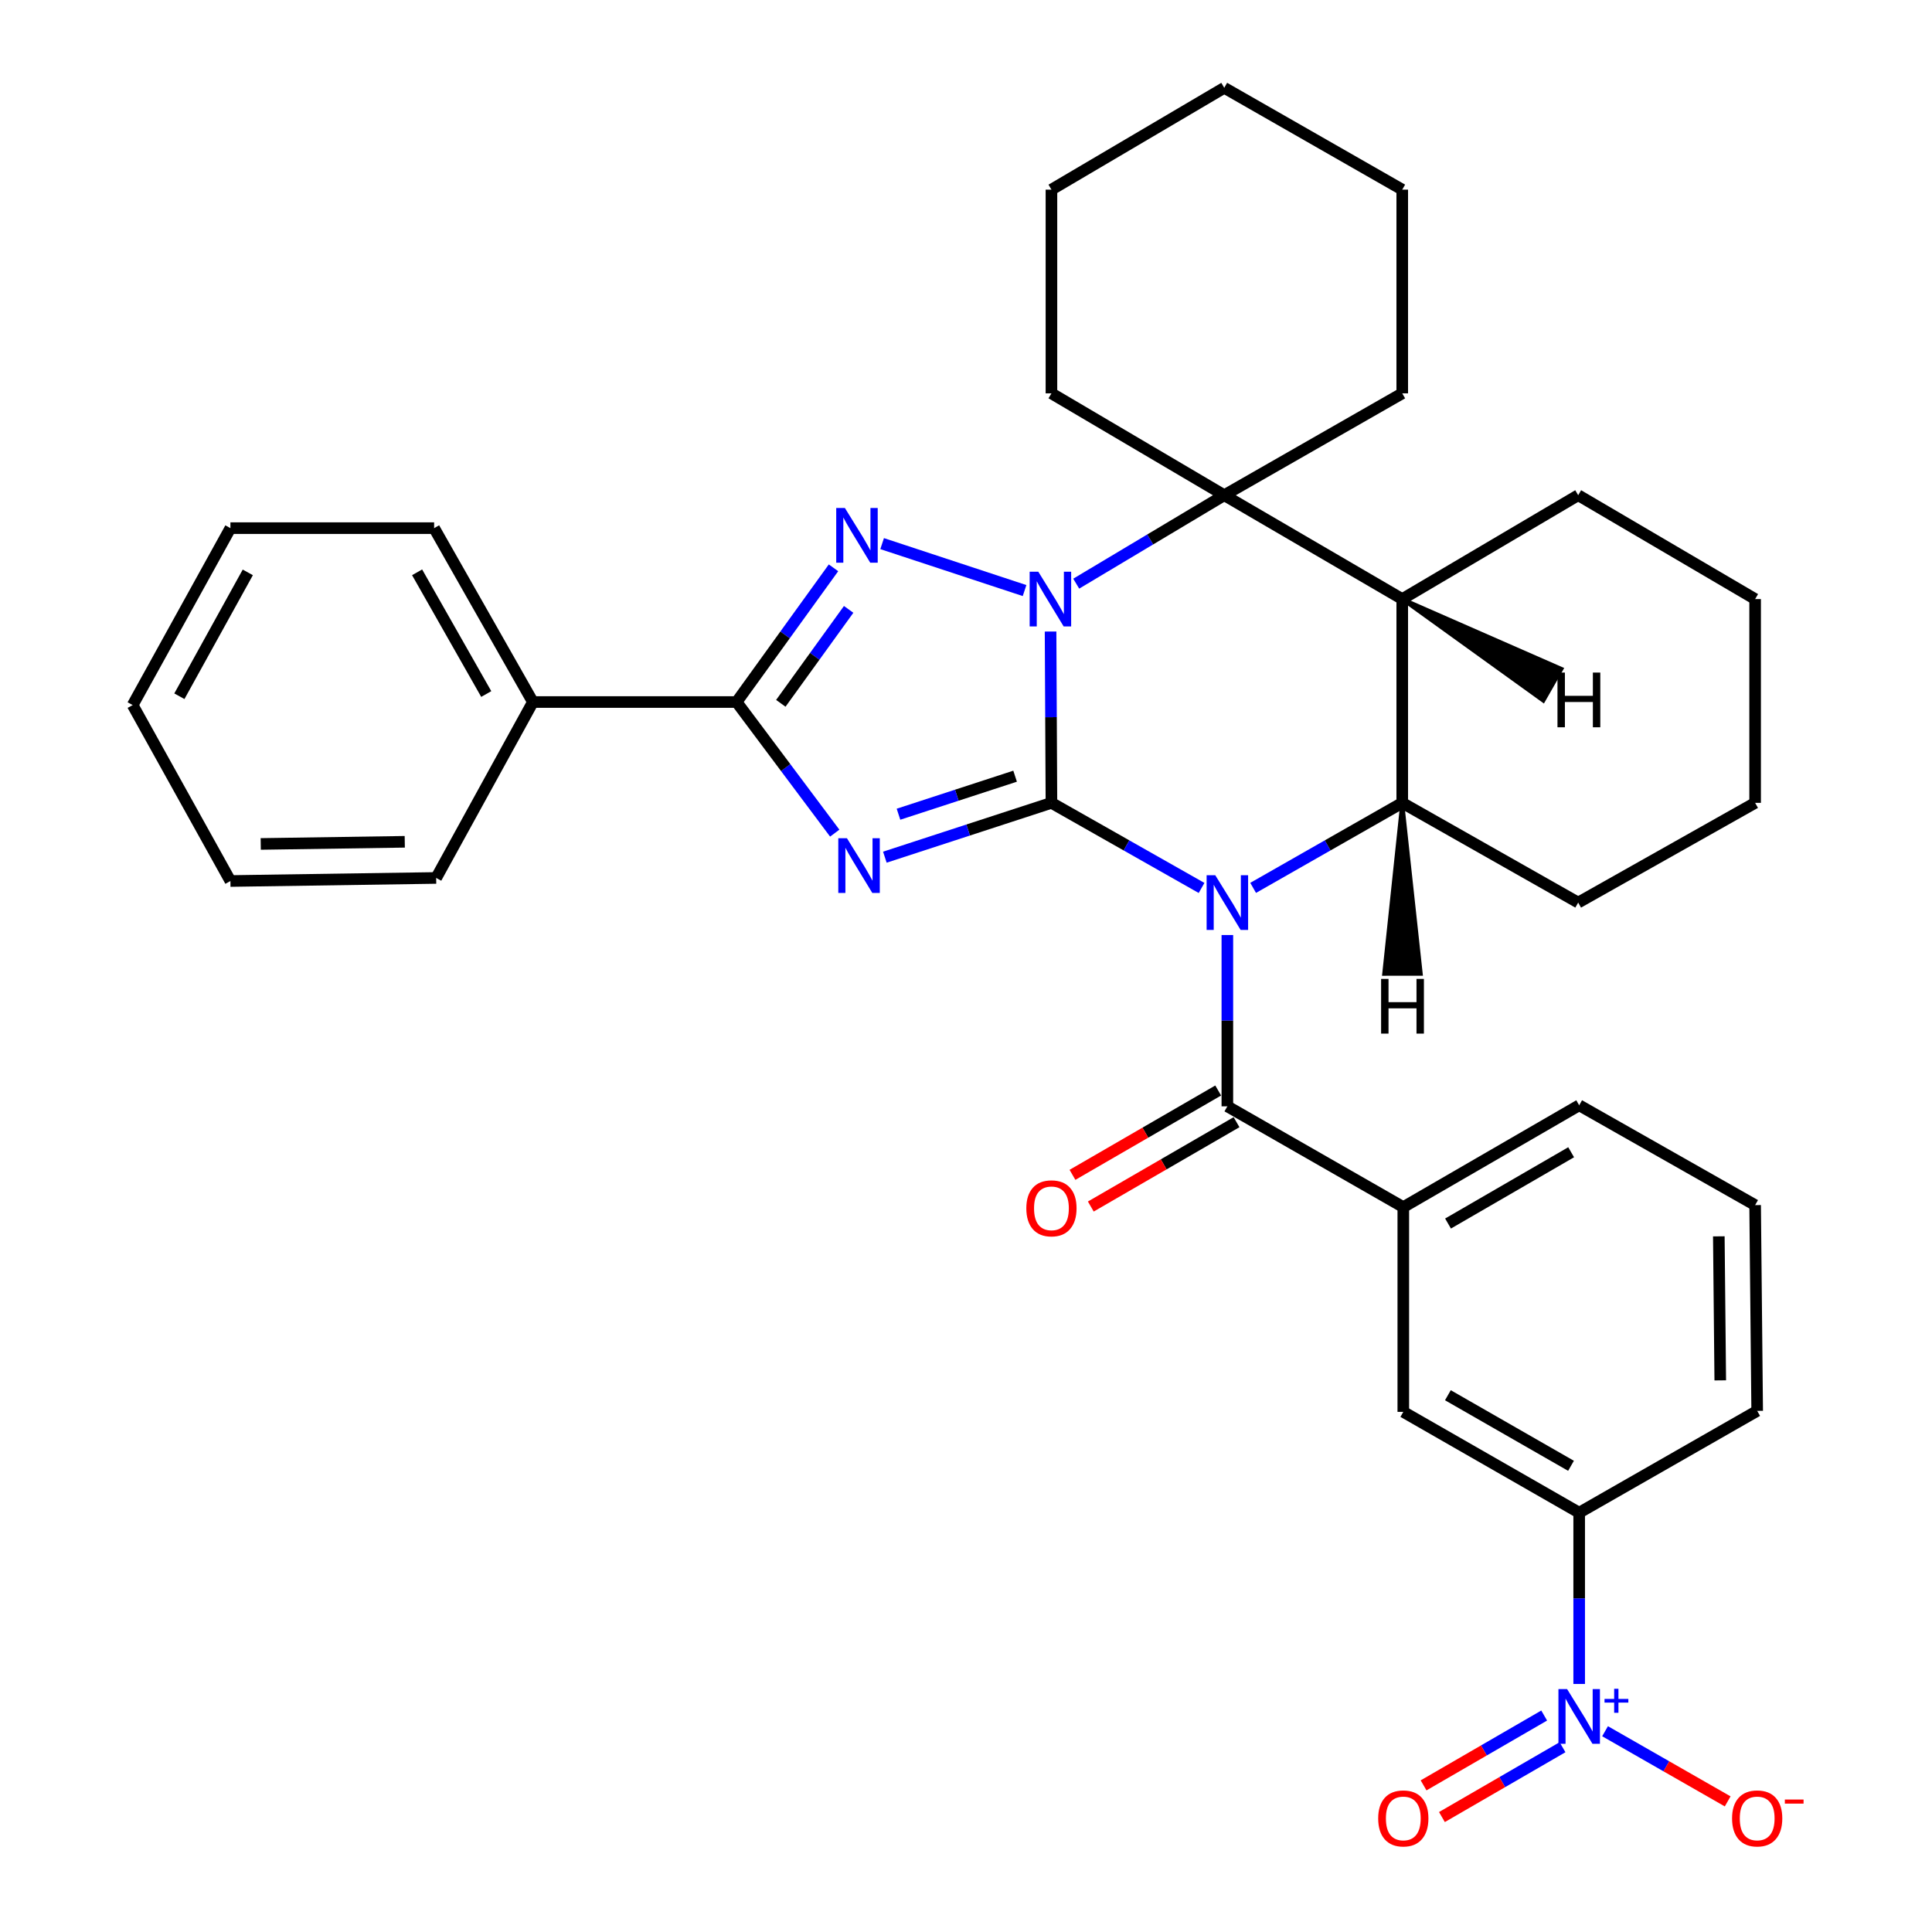 <?xml version='1.0' encoding='iso-8859-1'?>
<svg version='1.1' baseProfile='full'
              xmlns='http://www.w3.org/2000/svg'
                      xmlns:rdkit='http://www.rdkit.org/xml'
                      xmlns:xlink='http://www.w3.org/1999/xlink'
                  xml:space='preserve'
width='1000px' height='1000px' viewBox='0 0 1000 1000'>
<!-- END OF HEADER -->
<rect style='opacity:1.0;fill:#FFFFFF;stroke:none' width='1000' height='1000' x='0' y='0'> </rect>
<path class='bond-0' d='M 544.224,415.554 L 583.074,437.577' style='fill:none;fill-rule:evenodd;stroke:#000000;stroke-width:6px;stroke-linecap:butt;stroke-linejoin:miter;stroke-opacity:1' />
<path class='bond-0' d='M 583.074,437.577 L 621.924,459.601' style='fill:none;fill-rule:evenodd;stroke:#0000FF;stroke-width:6px;stroke-linecap:butt;stroke-linejoin:miter;stroke-opacity:1' />
<path class='bond-1' d='M 544.224,415.554 L 543.998,371.218' style='fill:none;fill-rule:evenodd;stroke:#000000;stroke-width:6px;stroke-linecap:butt;stroke-linejoin:miter;stroke-opacity:1' />
<path class='bond-1' d='M 543.998,371.218 L 543.773,326.882' style='fill:none;fill-rule:evenodd;stroke:#0000FF;stroke-width:6px;stroke-linecap:butt;stroke-linejoin:miter;stroke-opacity:1' />
<path class='bond-2' d='M 544.224,415.554 L 501.112,429.615' style='fill:none;fill-rule:evenodd;stroke:#000000;stroke-width:6px;stroke-linecap:butt;stroke-linejoin:miter;stroke-opacity:1' />
<path class='bond-2' d='M 501.112,429.615 L 457.999,443.676' style='fill:none;fill-rule:evenodd;stroke:#0000FF;stroke-width:6px;stroke-linecap:butt;stroke-linejoin:miter;stroke-opacity:1' />
<path class='bond-2' d='M 525.414,401.756 L 495.236,411.599' style='fill:none;fill-rule:evenodd;stroke:#000000;stroke-width:6px;stroke-linecap:butt;stroke-linejoin:miter;stroke-opacity:1' />
<path class='bond-2' d='M 495.236,411.599 L 465.057,421.441' style='fill:none;fill-rule:evenodd;stroke:#0000FF;stroke-width:6px;stroke-linecap:butt;stroke-linejoin:miter;stroke-opacity:1' />
<path class='bond-6' d='M 648.625,459.563 L 687.212,437.558' style='fill:none;fill-rule:evenodd;stroke:#0000FF;stroke-width:6px;stroke-linecap:butt;stroke-linejoin:miter;stroke-opacity:1' />
<path class='bond-6' d='M 687.212,437.558 L 725.8,415.554' style='fill:none;fill-rule:evenodd;stroke:#000000;stroke-width:6px;stroke-linecap:butt;stroke-linejoin:miter;stroke-opacity:1' />
<path class='bond-7' d='M 635.28,483.969 L 635.28,528.305' style='fill:none;fill-rule:evenodd;stroke:#0000FF;stroke-width:6px;stroke-linecap:butt;stroke-linejoin:miter;stroke-opacity:1' />
<path class='bond-7' d='M 635.28,528.305 L 635.28,572.641' style='fill:none;fill-rule:evenodd;stroke:#000000;stroke-width:6px;stroke-linecap:butt;stroke-linejoin:miter;stroke-opacity:1' />
<path class='bond-3' d='M 530.312,305.676 L 456.59,281.373' style='fill:none;fill-rule:evenodd;stroke:#0000FF;stroke-width:6px;stroke-linecap:butt;stroke-linejoin:miter;stroke-opacity:1' />
<path class='bond-5' d='M 557.048,302.102 L 595.359,279.21' style='fill:none;fill-rule:evenodd;stroke:#0000FF;stroke-width:6px;stroke-linecap:butt;stroke-linejoin:miter;stroke-opacity:1' />
<path class='bond-5' d='M 595.359,279.21 L 633.67,256.319' style='fill:none;fill-rule:evenodd;stroke:#000000;stroke-width:6px;stroke-linecap:butt;stroke-linejoin:miter;stroke-opacity:1' />
<path class='bond-4' d='M 432.061,431.229 L 406.662,397.298' style='fill:none;fill-rule:evenodd;stroke:#0000FF;stroke-width:6px;stroke-linecap:butt;stroke-linejoin:miter;stroke-opacity:1' />
<path class='bond-4' d='M 406.662,397.298 L 381.262,363.367' style='fill:none;fill-rule:evenodd;stroke:#000000;stroke-width:6px;stroke-linecap:butt;stroke-linejoin:miter;stroke-opacity:1' />
<path class='bond-34' d='M 431.421,293.901 L 406.341,328.634' style='fill:none;fill-rule:evenodd;stroke:#0000FF;stroke-width:6px;stroke-linecap:butt;stroke-linejoin:miter;stroke-opacity:1' />
<path class='bond-34' d='M 406.341,328.634 L 381.262,363.367' style='fill:none;fill-rule:evenodd;stroke:#000000;stroke-width:6px;stroke-linecap:butt;stroke-linejoin:miter;stroke-opacity:1' />
<path class='bond-34' d='M 439.261,315.414 L 421.705,339.727' style='fill:none;fill-rule:evenodd;stroke:#0000FF;stroke-width:6px;stroke-linecap:butt;stroke-linejoin:miter;stroke-opacity:1' />
<path class='bond-34' d='M 421.705,339.727 L 404.15,364.041' style='fill:none;fill-rule:evenodd;stroke:#000000;stroke-width:6px;stroke-linecap:butt;stroke-linejoin:miter;stroke-opacity:1' />
<path class='bond-16' d='M 381.262,363.367 L 275.825,363.367' style='fill:none;fill-rule:evenodd;stroke:#000000;stroke-width:6px;stroke-linecap:butt;stroke-linejoin:miter;stroke-opacity:1' />
<path class='bond-8' d='M 633.67,256.319 L 725.8,310.085' style='fill:none;fill-rule:evenodd;stroke:#000000;stroke-width:6px;stroke-linecap:butt;stroke-linejoin:miter;stroke-opacity:1' />
<path class='bond-17' d='M 633.67,256.319 L 725.8,203.595' style='fill:none;fill-rule:evenodd;stroke:#000000;stroke-width:6px;stroke-linecap:butt;stroke-linejoin:miter;stroke-opacity:1' />
<path class='bond-18' d='M 633.67,256.319 L 544.224,203.595' style='fill:none;fill-rule:evenodd;stroke:#000000;stroke-width:6px;stroke-linecap:butt;stroke-linejoin:miter;stroke-opacity:1' />
<path class='bond-19' d='M 725.8,415.554 L 816.866,467.173' style='fill:none;fill-rule:evenodd;stroke:#000000;stroke-width:6px;stroke-linecap:butt;stroke-linejoin:miter;stroke-opacity:1' />
<path class='bond-35' d='M 725.8,415.554 L 725.8,310.085' style='fill:none;fill-rule:evenodd;stroke:#000000;stroke-width:6px;stroke-linecap:butt;stroke-linejoin:miter;stroke-opacity:1' />
<path class='bond-40' d='M 725.8,415.554 L 716.439,504.054 L 735.389,504.029 Z' style='fill:#000000;fill-rule:evenodd;fill-opacity:1;stroke:#000000;stroke-width:2px;stroke-linecap:butt;stroke-linejoin:miter;stroke-opacity:1;' />
<path class='bond-10' d='M 635.28,572.641 L 726.347,624.807' style='fill:none;fill-rule:evenodd;stroke:#000000;stroke-width:6px;stroke-linecap:butt;stroke-linejoin:miter;stroke-opacity:1' />
<path class='bond-15' d='M 630.534,564.441 L 592.821,586.269' style='fill:none;fill-rule:evenodd;stroke:#000000;stroke-width:6px;stroke-linecap:butt;stroke-linejoin:miter;stroke-opacity:1' />
<path class='bond-15' d='M 592.821,586.269 L 555.108,608.097' style='fill:none;fill-rule:evenodd;stroke:#FF0000;stroke-width:6px;stroke-linecap:butt;stroke-linejoin:miter;stroke-opacity:1' />
<path class='bond-15' d='M 640.027,580.842 L 602.314,602.67' style='fill:none;fill-rule:evenodd;stroke:#000000;stroke-width:6px;stroke-linecap:butt;stroke-linejoin:miter;stroke-opacity:1' />
<path class='bond-15' d='M 602.314,602.67 L 564.601,624.498' style='fill:none;fill-rule:evenodd;stroke:#FF0000;stroke-width:6px;stroke-linecap:butt;stroke-linejoin:miter;stroke-opacity:1' />
<path class='bond-20' d='M 725.8,310.085 L 816.866,256.319' style='fill:none;fill-rule:evenodd;stroke:#000000;stroke-width:6px;stroke-linecap:butt;stroke-linejoin:miter;stroke-opacity:1' />
<path class='bond-41' d='M 725.8,310.085 L 798.82,362.681 L 808.215,346.224 Z' style='fill:#000000;fill-rule:evenodd;fill-opacity:1;stroke:#000000;stroke-width:2px;stroke-linecap:butt;stroke-linejoin:miter;stroke-opacity:1;' />
<path class='bond-9' d='M 817.382,871.621 L 817.382,827.295' style='fill:none;fill-rule:evenodd;stroke:#0000FF;stroke-width:6px;stroke-linecap:butt;stroke-linejoin:miter;stroke-opacity:1' />
<path class='bond-9' d='M 817.382,827.295 L 817.382,782.969' style='fill:none;fill-rule:evenodd;stroke:#000000;stroke-width:6px;stroke-linecap:butt;stroke-linejoin:miter;stroke-opacity:1' />
<path class='bond-13' d='M 830.776,896.08 L 862.51,914.237' style='fill:none;fill-rule:evenodd;stroke:#0000FF;stroke-width:6px;stroke-linecap:butt;stroke-linejoin:miter;stroke-opacity:1' />
<path class='bond-13' d='M 862.51,914.237 L 894.244,932.394' style='fill:none;fill-rule:evenodd;stroke:#FF0000;stroke-width:6px;stroke-linecap:butt;stroke-linejoin:miter;stroke-opacity:1' />
<path class='bond-14' d='M 799.264,887.959 L 768.054,906.031' style='fill:none;fill-rule:evenodd;stroke:#0000FF;stroke-width:6px;stroke-linecap:butt;stroke-linejoin:miter;stroke-opacity:1' />
<path class='bond-14' d='M 768.054,906.031 L 736.843,924.104' style='fill:none;fill-rule:evenodd;stroke:#FF0000;stroke-width:6px;stroke-linecap:butt;stroke-linejoin:miter;stroke-opacity:1' />
<path class='bond-14' d='M 808.76,904.358 L 777.55,922.431' style='fill:none;fill-rule:evenodd;stroke:#0000FF;stroke-width:6px;stroke-linecap:butt;stroke-linejoin:miter;stroke-opacity:1' />
<path class='bond-14' d='M 777.55,922.431 L 746.339,940.503' style='fill:none;fill-rule:evenodd;stroke:#FF0000;stroke-width:6px;stroke-linecap:butt;stroke-linejoin:miter;stroke-opacity:1' />
<path class='bond-12' d='M 726.347,624.807 L 726.347,730.782' style='fill:none;fill-rule:evenodd;stroke:#000000;stroke-width:6px;stroke-linecap:butt;stroke-linejoin:miter;stroke-opacity:1' />
<path class='bond-21' d='M 726.347,624.807 L 817.382,572.094' style='fill:none;fill-rule:evenodd;stroke:#000000;stroke-width:6px;stroke-linecap:butt;stroke-linejoin:miter;stroke-opacity:1' />
<path class='bond-21' d='M 749.498,633.3 L 813.223,596.4' style='fill:none;fill-rule:evenodd;stroke:#000000;stroke-width:6px;stroke-linecap:butt;stroke-linejoin:miter;stroke-opacity:1' />
<path class='bond-11' d='M 817.382,782.969 L 726.347,730.782' style='fill:none;fill-rule:evenodd;stroke:#000000;stroke-width:6px;stroke-linecap:butt;stroke-linejoin:miter;stroke-opacity:1' />
<path class='bond-11' d='M 813.152,758.7 L 749.427,722.169' style='fill:none;fill-rule:evenodd;stroke:#000000;stroke-width:6px;stroke-linecap:butt;stroke-linejoin:miter;stroke-opacity:1' />
<path class='bond-39' d='M 817.382,782.969 L 909.512,730.266' style='fill:none;fill-rule:evenodd;stroke:#000000;stroke-width:6px;stroke-linecap:butt;stroke-linejoin:miter;stroke-opacity:1' />
<path class='bond-24' d='M 275.825,363.367 L 224.701,273.364' style='fill:none;fill-rule:evenodd;stroke:#000000;stroke-width:6px;stroke-linecap:butt;stroke-linejoin:miter;stroke-opacity:1' />
<path class='bond-24' d='M 251.678,359.226 L 215.892,296.224' style='fill:none;fill-rule:evenodd;stroke:#000000;stroke-width:6px;stroke-linecap:butt;stroke-linejoin:miter;stroke-opacity:1' />
<path class='bond-25' d='M 275.825,363.367 L 225.764,454.423' style='fill:none;fill-rule:evenodd;stroke:#000000;stroke-width:6px;stroke-linecap:butt;stroke-linejoin:miter;stroke-opacity:1' />
<path class='bond-27' d='M 725.8,203.595 L 725.8,98.157' style='fill:none;fill-rule:evenodd;stroke:#000000;stroke-width:6px;stroke-linecap:butt;stroke-linejoin:miter;stroke-opacity:1' />
<path class='bond-26' d='M 544.224,203.595 L 544.224,98.157' style='fill:none;fill-rule:evenodd;stroke:#000000;stroke-width:6px;stroke-linecap:butt;stroke-linejoin:miter;stroke-opacity:1' />
<path class='bond-28' d='M 816.866,467.173 L 908.449,415.554' style='fill:none;fill-rule:evenodd;stroke:#000000;stroke-width:6px;stroke-linecap:butt;stroke-linejoin:miter;stroke-opacity:1' />
<path class='bond-29' d='M 816.866,256.319 L 908.449,310.085' style='fill:none;fill-rule:evenodd;stroke:#000000;stroke-width:6px;stroke-linecap:butt;stroke-linejoin:miter;stroke-opacity:1' />
<path class='bond-23' d='M 817.382,572.094 L 908.449,623.765' style='fill:none;fill-rule:evenodd;stroke:#000000;stroke-width:6px;stroke-linecap:butt;stroke-linejoin:miter;stroke-opacity:1' />
<path class='bond-22' d='M 909.512,730.266 L 908.449,623.765' style='fill:none;fill-rule:evenodd;stroke:#000000;stroke-width:6px;stroke-linecap:butt;stroke-linejoin:miter;stroke-opacity:1' />
<path class='bond-22' d='M 890.403,714.48 L 889.659,639.929' style='fill:none;fill-rule:evenodd;stroke:#000000;stroke-width:6px;stroke-linecap:butt;stroke-linejoin:miter;stroke-opacity:1' />
<path class='bond-31' d='M 224.701,273.364 L 119.264,273.364' style='fill:none;fill-rule:evenodd;stroke:#000000;stroke-width:6px;stroke-linecap:butt;stroke-linejoin:miter;stroke-opacity:1' />
<path class='bond-30' d='M 225.764,454.423 L 119.264,456.013' style='fill:none;fill-rule:evenodd;stroke:#000000;stroke-width:6px;stroke-linecap:butt;stroke-linejoin:miter;stroke-opacity:1' />
<path class='bond-30' d='M 209.506,435.713 L 134.956,436.826' style='fill:none;fill-rule:evenodd;stroke:#000000;stroke-width:6px;stroke-linecap:butt;stroke-linejoin:miter;stroke-opacity:1' />
<path class='bond-32' d='M 544.224,98.157 L 633.67,45.455' style='fill:none;fill-rule:evenodd;stroke:#000000;stroke-width:6px;stroke-linecap:butt;stroke-linejoin:miter;stroke-opacity:1' />
<path class='bond-36' d='M 725.8,98.157 L 633.67,45.455' style='fill:none;fill-rule:evenodd;stroke:#000000;stroke-width:6px;stroke-linecap:butt;stroke-linejoin:miter;stroke-opacity:1' />
<path class='bond-37' d='M 908.449,415.554 L 908.449,310.085' style='fill:none;fill-rule:evenodd;stroke:#000000;stroke-width:6px;stroke-linecap:butt;stroke-linejoin:miter;stroke-opacity:1' />
<path class='bond-33' d='M 119.264,456.013 L 68.666,364.946' style='fill:none;fill-rule:evenodd;stroke:#000000;stroke-width:6px;stroke-linecap:butt;stroke-linejoin:miter;stroke-opacity:1' />
<path class='bond-38' d='M 119.264,273.364 L 68.666,364.946' style='fill:none;fill-rule:evenodd;stroke:#000000;stroke-width:6px;stroke-linecap:butt;stroke-linejoin:miter;stroke-opacity:1' />
<path class='bond-38' d='M 128.261,296.265 L 92.843,360.373' style='fill:none;fill-rule:evenodd;stroke:#000000;stroke-width:6px;stroke-linecap:butt;stroke-linejoin:miter;stroke-opacity:1' />
<path  class='atom-1' d='M 629.02 453.013
L 638.3 468.013
Q 639.22 469.493, 640.7 472.173
Q 642.18 474.853, 642.26 475.013
L 642.26 453.013
L 646.02 453.013
L 646.02 481.333
L 642.14 481.333
L 632.18 464.933
Q 631.02 463.013, 629.78 460.813
Q 628.58 458.613, 628.22 457.933
L 628.22 481.333
L 624.54 481.333
L 624.54 453.013
L 629.02 453.013
' fill='#0000FF'/>
<path  class='atom-2' d='M 537.427 295.925
L 546.707 310.925
Q 547.627 312.405, 549.107 315.085
Q 550.587 317.765, 550.667 317.925
L 550.667 295.925
L 554.427 295.925
L 554.427 324.245
L 550.547 324.245
L 540.587 307.845
Q 539.427 305.925, 538.187 303.725
Q 536.987 301.525, 536.627 300.845
L 536.627 324.245
L 532.947 324.245
L 532.947 295.925
L 537.427 295.925
' fill='#0000FF'/>
<path  class='atom-3' d='M 438.38 433.873
L 447.66 448.873
Q 448.58 450.353, 450.06 453.033
Q 451.54 455.713, 451.62 455.873
L 451.62 433.873
L 455.38 433.873
L 455.38 462.193
L 451.5 462.193
L 441.54 445.793
Q 440.38 443.873, 439.14 441.673
Q 437.94 439.473, 437.58 438.793
L 437.58 462.193
L 433.9 462.193
L 433.9 433.873
L 438.38 433.873
' fill='#0000FF'/>
<path  class='atom-4' d='M 437.306 262.92
L 446.586 277.92
Q 447.506 279.4, 448.986 282.08
Q 450.466 284.76, 450.546 284.92
L 450.546 262.92
L 454.306 262.92
L 454.306 291.24
L 450.426 291.24
L 440.466 274.84
Q 439.306 272.92, 438.066 270.72
Q 436.866 268.52, 436.506 267.84
L 436.506 291.24
L 432.826 291.24
L 432.826 262.92
L 437.306 262.92
' fill='#0000FF'/>
<path  class='atom-10' d='M 811.122 874.257
L 820.402 889.257
Q 821.322 890.737, 822.802 893.417
Q 824.282 896.097, 824.362 896.257
L 824.362 874.257
L 828.122 874.257
L 828.122 902.577
L 824.242 902.577
L 814.282 886.177
Q 813.122 884.257, 811.882 882.057
Q 810.682 879.857, 810.322 879.177
L 810.322 902.577
L 806.642 902.577
L 806.642 874.257
L 811.122 874.257
' fill='#0000FF'/>
<path  class='atom-10' d='M 830.498 879.362
L 835.488 879.362
L 835.488 874.108
L 837.705 874.108
L 837.705 879.362
L 842.827 879.362
L 842.827 881.262
L 837.705 881.262
L 837.705 886.542
L 835.488 886.542
L 835.488 881.262
L 830.498 881.262
L 830.498 879.362
' fill='#0000FF'/>
<path  class='atom-14' d='M 896.512 941.21
Q 896.512 934.41, 899.872 930.61
Q 903.232 926.81, 909.512 926.81
Q 915.792 926.81, 919.152 930.61
Q 922.512 934.41, 922.512 941.21
Q 922.512 948.09, 919.112 952.01
Q 915.712 955.89, 909.512 955.89
Q 903.272 955.89, 899.872 952.01
Q 896.512 948.13, 896.512 941.21
M 909.512 952.69
Q 913.832 952.69, 916.152 949.81
Q 918.512 946.89, 918.512 941.21
Q 918.512 935.65, 916.152 932.85
Q 913.832 930.01, 909.512 930.01
Q 905.192 930.01, 902.832 932.81
Q 900.512 935.61, 900.512 941.21
Q 900.512 946.93, 902.832 949.81
Q 905.192 952.69, 909.512 952.69
' fill='#FF0000'/>
<path  class='atom-14' d='M 923.832 931.433
L 933.521 931.433
L 933.521 933.545
L 923.832 933.545
L 923.832 931.433
' fill='#FF0000'/>
<path  class='atom-15' d='M 713.347 941.21
Q 713.347 934.41, 716.707 930.61
Q 720.067 926.81, 726.347 926.81
Q 732.627 926.81, 735.987 930.61
Q 739.347 934.41, 739.347 941.21
Q 739.347 948.09, 735.947 952.01
Q 732.547 955.89, 726.347 955.89
Q 720.107 955.89, 716.707 952.01
Q 713.347 948.13, 713.347 941.21
M 726.347 952.69
Q 730.667 952.69, 732.987 949.81
Q 735.347 946.89, 735.347 941.21
Q 735.347 935.65, 732.987 932.85
Q 730.667 930.01, 726.347 930.01
Q 722.027 930.01, 719.667 932.81
Q 717.347 935.61, 717.347 941.21
Q 717.347 946.93, 719.667 949.81
Q 722.027 952.69, 726.347 952.69
' fill='#FF0000'/>
<path  class='atom-16' d='M 531.224 625.424
Q 531.224 618.624, 534.584 614.824
Q 537.944 611.024, 544.224 611.024
Q 550.504 611.024, 553.864 614.824
Q 557.224 618.624, 557.224 625.424
Q 557.224 632.304, 553.824 636.224
Q 550.424 640.104, 544.224 640.104
Q 537.984 640.104, 534.584 636.224
Q 531.224 632.344, 531.224 625.424
M 544.224 636.904
Q 548.544 636.904, 550.864 634.024
Q 553.224 631.104, 553.224 625.424
Q 553.224 619.864, 550.864 617.064
Q 548.544 614.224, 544.224 614.224
Q 539.904 614.224, 537.544 617.024
Q 535.224 619.824, 535.224 625.424
Q 535.224 631.144, 537.544 634.024
Q 539.904 636.904, 544.224 636.904
' fill='#FF0000'/>
<path  class='atom-35' d='M 714.856 506.673
L 718.696 506.673
L 718.696 518.713
L 733.176 518.713
L 733.176 506.673
L 737.016 506.673
L 737.016 534.993
L 733.176 534.993
L 733.176 521.913
L 718.696 521.913
L 718.696 534.993
L 714.856 534.993
L 714.856 506.673
' fill='#000000'/>
<path  class='atom-36' d='M 806.149 348.12
L 809.989 348.12
L 809.989 360.16
L 824.469 360.16
L 824.469 348.12
L 828.309 348.12
L 828.309 376.44
L 824.469 376.44
L 824.469 363.36
L 809.989 363.36
L 809.989 376.44
L 806.149 376.44
L 806.149 348.12
' fill='#000000'/>
</svg>
